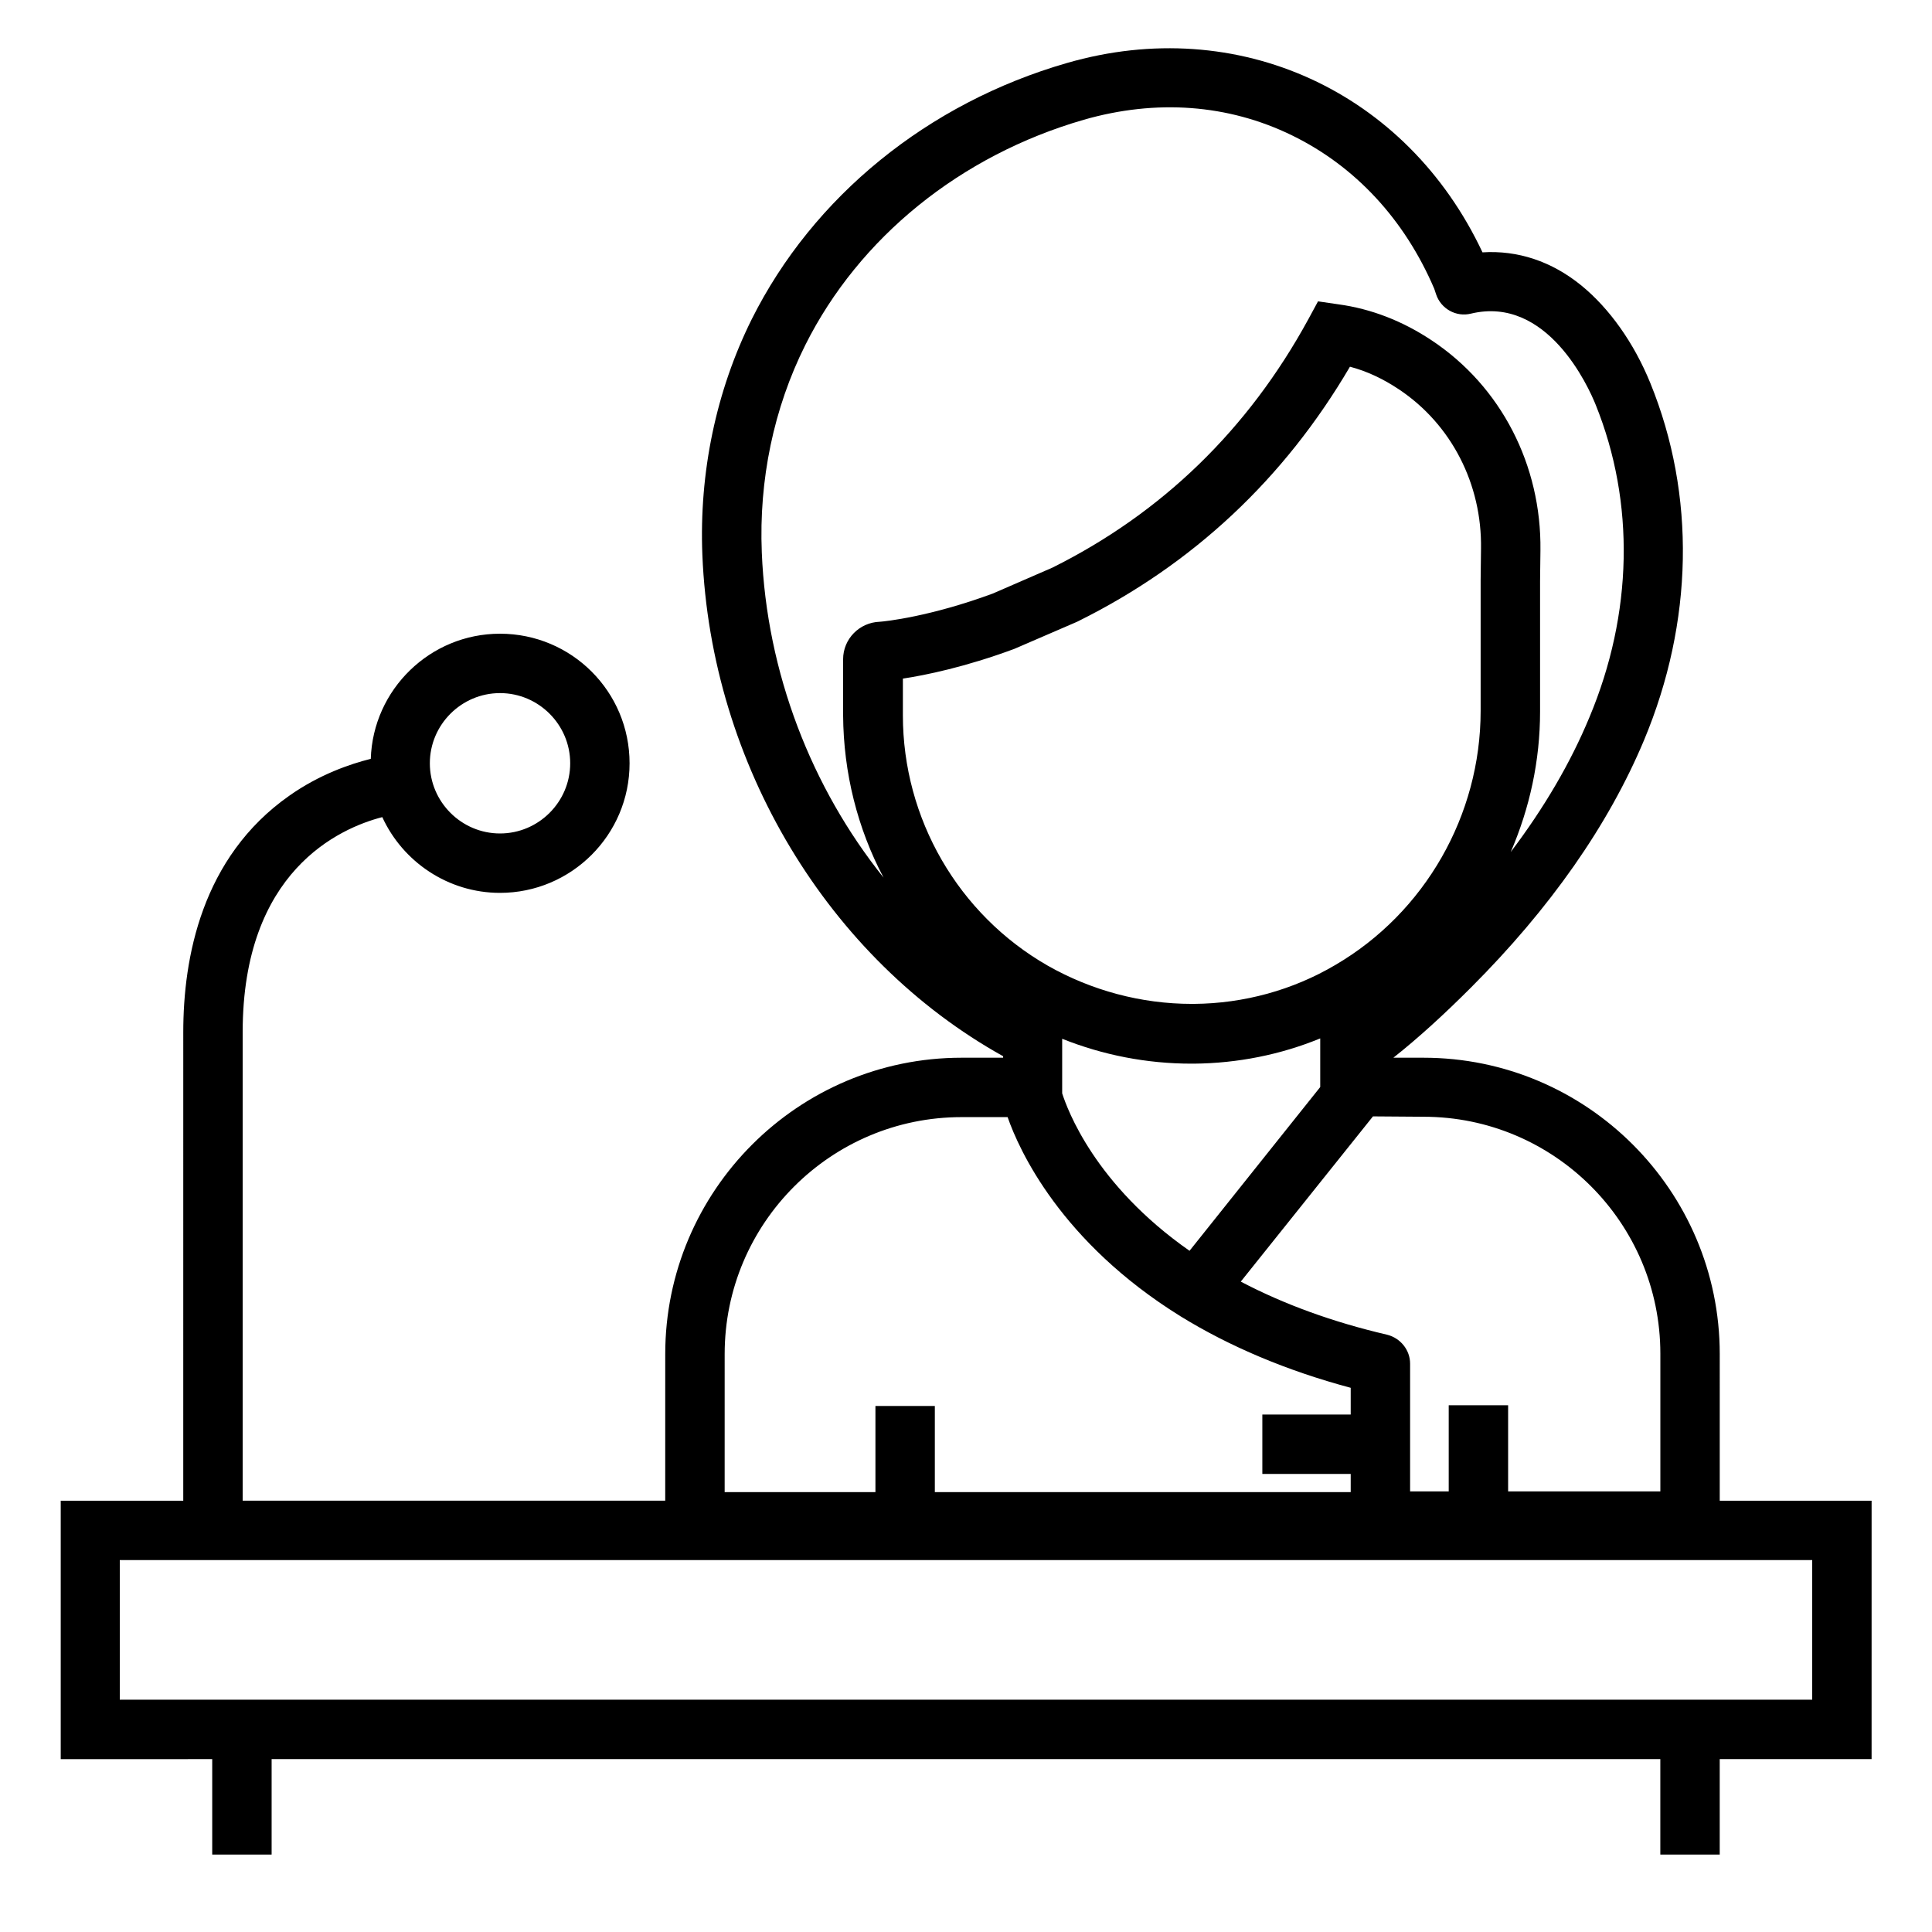 <?xml version="1.0" encoding="UTF-8"?>
<!-- Uploaded to: ICON Repo, www.iconrepo.com, Generator: ICON Repo Mixer Tools -->
<svg fill="#000000" width="800px" height="800px" version="1.1" viewBox="144 144 512 512" xmlns="http://www.w3.org/2000/svg">
 <path d="m599.75 502.83c0-43.297-35.227-78.523-78.523-78.523h-7.969c6.594-5.215 13.383-11.414 20.566-18.598 20.961-20.961 36.406-43 45.855-65.535 13.086-31.293 13.777-64.945 1.672-94.66-4.328-10.629-10.824-19.777-18.301-25.879-7.871-6.394-16.828-9.348-26.176-8.758-20.074-42.707-64.848-63.27-110.11-50.184-36.898 10.629-67.305 35.426-83.543 67.895-9.445 18.992-13.973 40.641-13.086 62.484 2.262 55.496 33.359 107.06 79.703 132.84v0.395h-11.02c-43.297 0-78.523 35.227-78.523 78.523l-0.004 38.867h-111.98v-124.18c0-42.605 25.586-54.023 37-56.973 5.41 11.809 17.418 20.074 31.191 20.074 18.895 0 34.34-15.352 34.34-34.34 0-18.992-15.352-34.34-34.34-34.34-18.5 0-33.652 14.762-34.242 33.16-5.512 1.379-13.578 4.133-21.551 9.742-23.32 16.336-28.141 43.098-28.141 62.68l-0.004 124.18h-32.473v68.488l40.148-0.004v25.289h15.742v-25.289h368.02v25.289h15.742v-25.289h40.246l0.004-68.484h-40.246zm-323.24-175.15c10.234 0 18.598 8.363 18.598 18.598 0 10.234-8.363 18.598-18.598 18.598-10.234 0-18.598-8.363-18.598-18.598 0-10.234 8.363-18.598 18.598-18.598zm244.72 112.27c34.637 0 62.781 28.141 62.781 62.781v36.508h-40.344v-22.828h-15.742v22.828h-10.234v-33.852c0-3.641-2.559-6.789-6.102-7.676-14.367-3.344-27.355-8.07-38.77-14.07l35.031-43.789zm-61.992 35.523c-25.191-17.613-32.375-37.492-33.75-41.723v-14.465c10.824 4.328 22.434 6.594 34.242 6.594h0.688c11.512-0.098 22.926-2.363 33.457-6.691v12.891zm-81.082-98.895c-19.09-23.812-30.996-54.316-32.273-86.199-0.789-19.188 3.148-38.18 11.512-54.906 14.27-28.535 41.133-50.281 73.801-59.73 19.188-5.512 38.277-4.133 55.203 4.133 16.727 8.168 29.816 22.238 37.688 40.641l0.492 1.477c1.277 3.836 5.312 6.102 9.25 5.117 20.172-4.82 31.094 19.285 33.062 24.207 10.43 25.879 9.84 55.301-1.672 82.754-5.019 12.102-12.004 24.008-20.859 35.719 5.019-11.609 7.773-24.207 7.773-37.195v-34.637l0.098-8.07c0.297-22.633-10.43-43.492-28.832-55.695-7.676-5.117-16.039-8.363-24.699-9.543l-5.41-0.789-2.559 4.723c-15.941 29.227-38.77 51.363-67.797 65.828l-15.844 6.887c-16.531 6.102-28.438 7.379-30.012 7.477-5.312 0.195-9.645 4.527-9.645 9.938v14.859c0.098 15.262 3.836 30.02 10.723 43.008zm5.117-43v-9.742c5.902-0.887 16.531-3.051 29.52-7.871l16.629-7.184 0.395-0.195c30.309-15.055 54.516-37.688 71.93-67.402 4.527 1.18 8.855 3.246 12.988 6.004 13.875 9.25 22.043 25.094 21.746 42.312l-0.098 8.168v34.734c0 27.652-14.762 53.43-38.473 67.305-11.316 6.691-24.305 10.234-37.492 10.332h-0.59c-13.383 0-26.566-3.543-38.18-10.137-23.711-13.582-38.375-38.969-38.375-66.324zm-47.23 169.25c0-34.637 28.141-62.781 62.781-62.781h12.203c3.051 8.758 14.07 33.062 45.758 52.742 13.086 8.07 28.242 14.465 45.164 18.992v7.086h-23.418v15.742h23.418v4.82h-110.21v-22.828h-15.742v22.828l-39.957 0.004zm288.21 54.609v37h-448.51v-37z"/>
</svg>